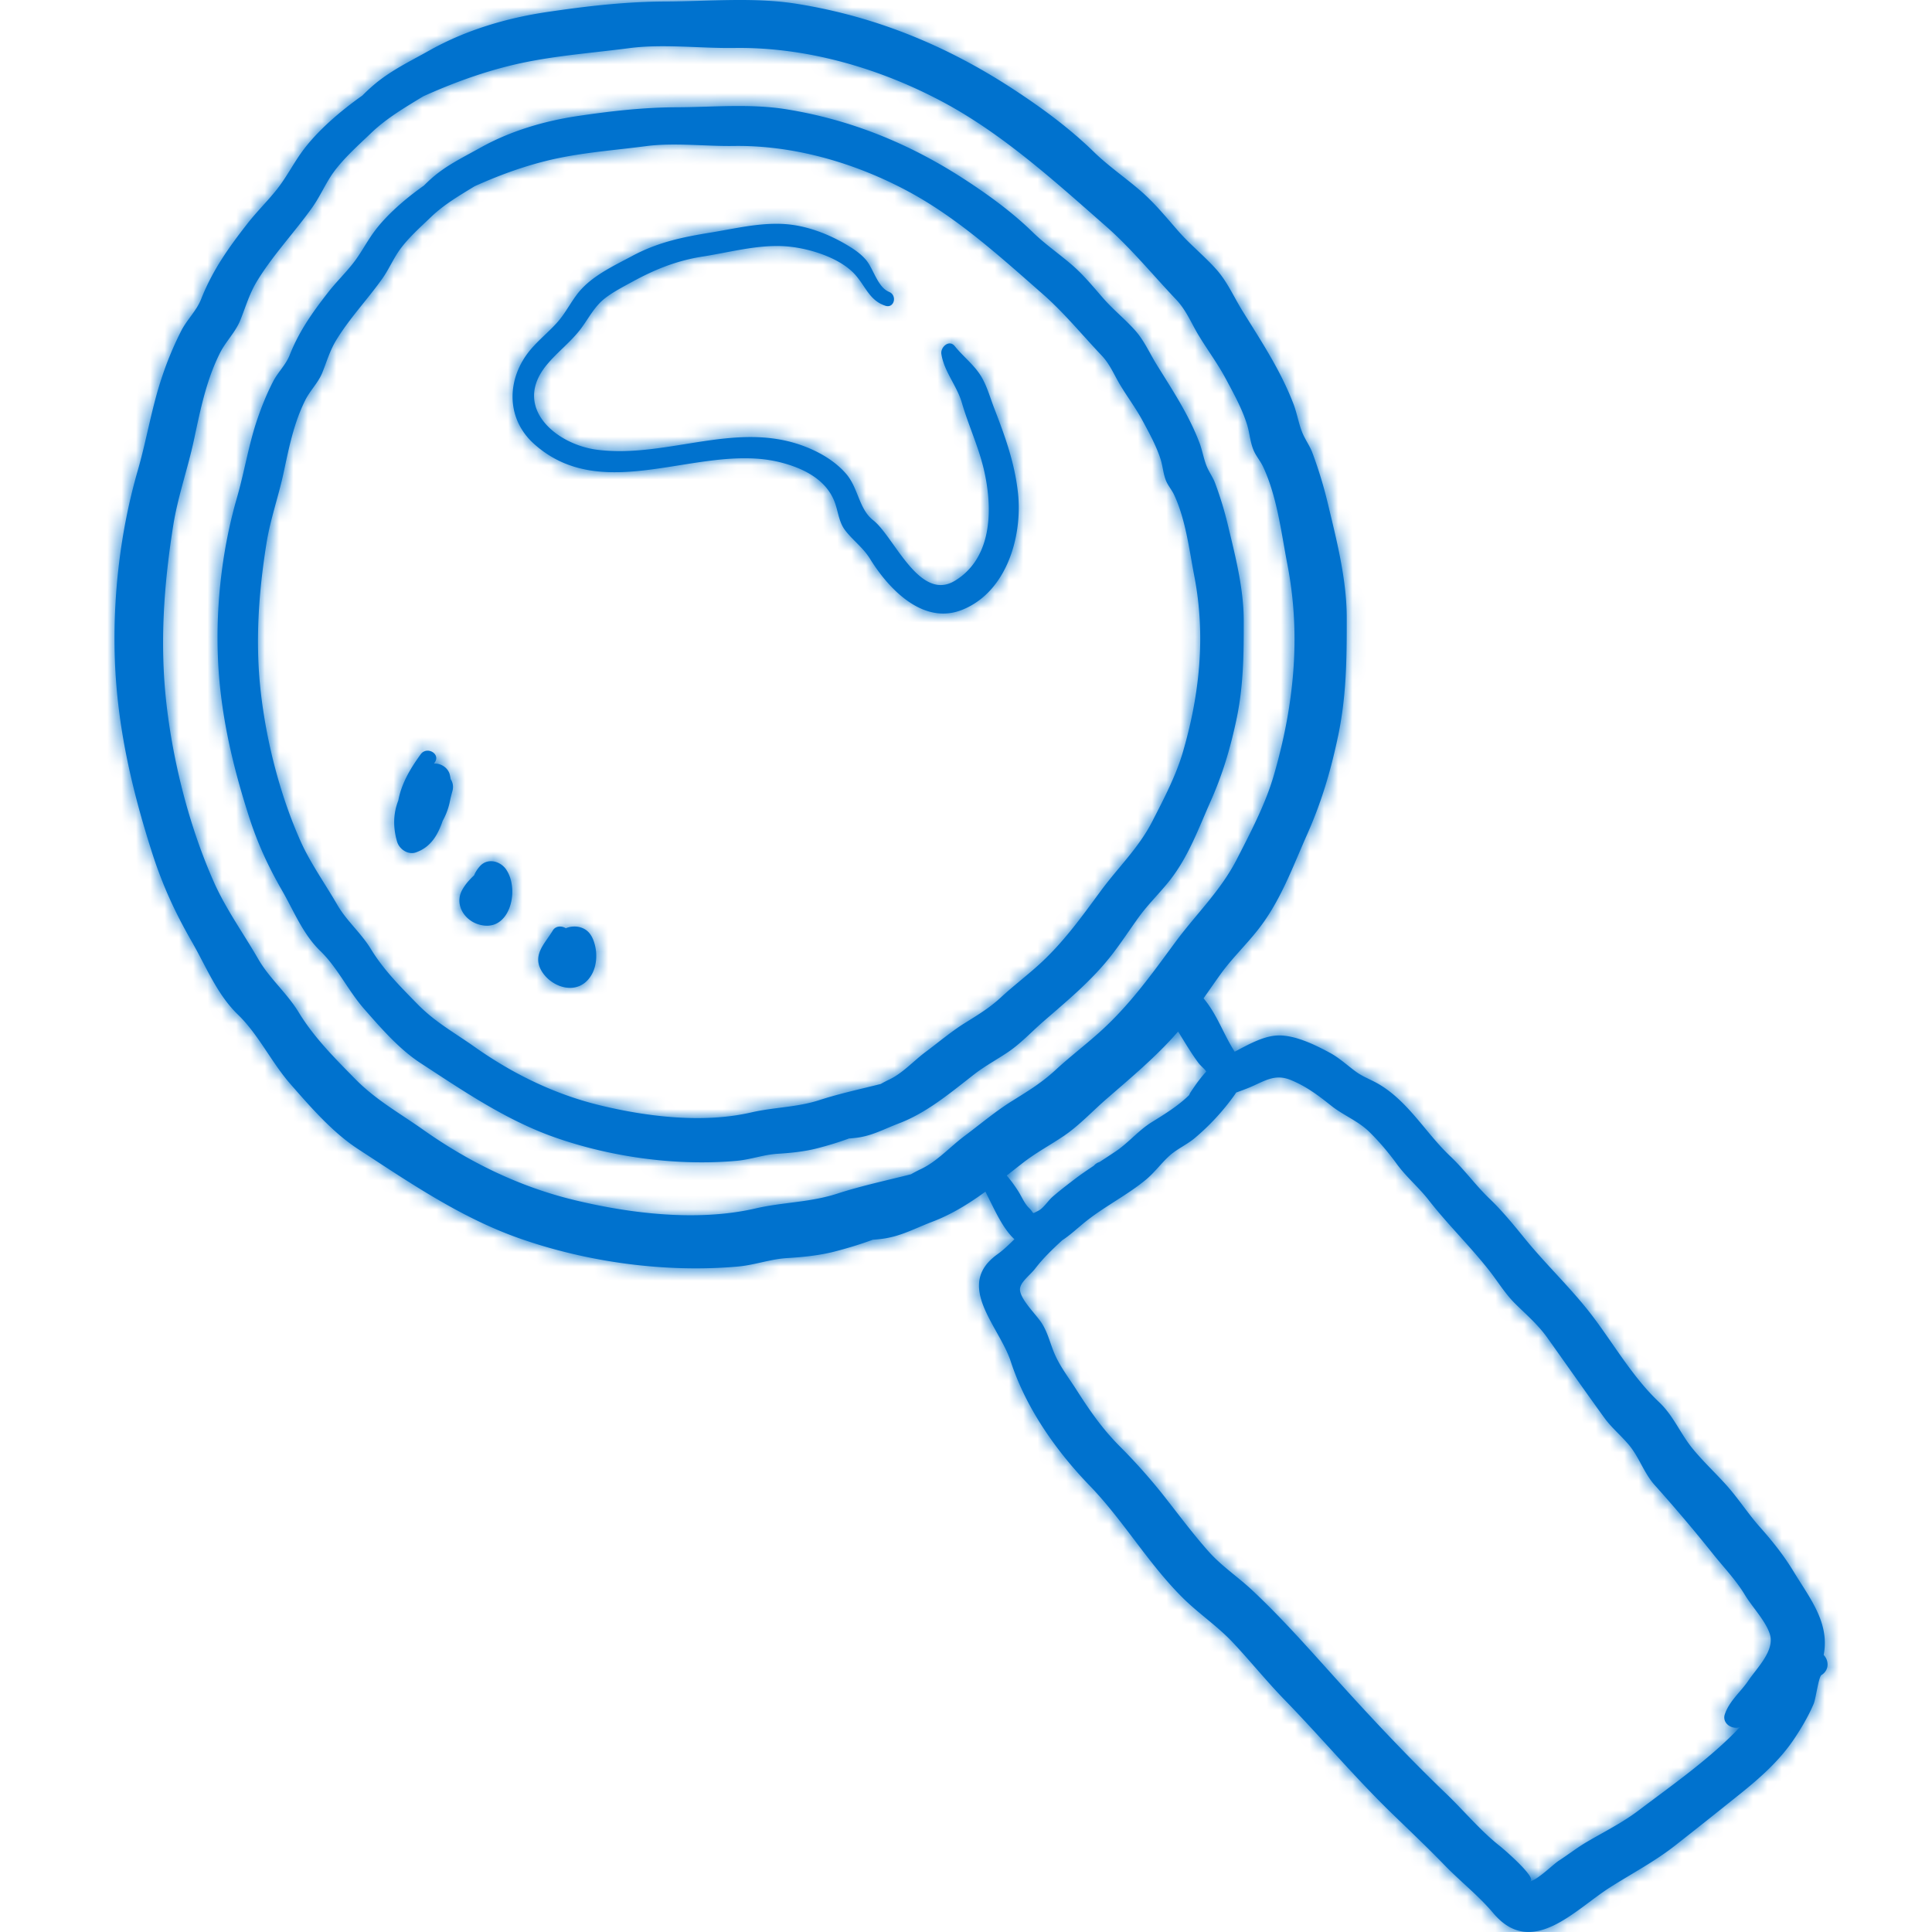 <svg xmlns="http://www.w3.org/2000/svg" xmlns:xlink="http://www.w3.org/1999/xlink" width="135" height="135" viewBox="0 0 135 135">
    <defs>
        <path id="a" d="M127.43 115.644c.432-2.254-.95-3.935-2.128-5.873-.672-1.105-1.462-2.093-2.32-3.057-.848-.952-1.53-2.034-2.386-2.98-.77-.852-1.643-1.665-2.36-2.555-.85-1.055-1.3-2.253-2.31-3.206-1.784-1.685-3.07-3.9-4.535-5.86-1.49-1.992-3.266-3.631-4.833-5.554-.775-.952-1.582-1.943-2.469-2.792-.986-.944-1.76-2.038-2.75-2.972-1.713-1.617-2.912-3.813-5-5.042-.527-.31-1.089-.501-1.589-.865-.622-.454-1.162-.969-1.848-1.336-1.031-.555-2.432-1.241-3.623-1.197-1.013.037-2.073.649-3.005 1.135-.78-1.211-1.234-2.622-2.175-3.73.398-.567.79-1.138 1.196-1.7.798-1.106 1.791-2.049 2.63-3.123 1.56-1.993 2.392-4.335 3.403-6.611 1.012-2.278 1.659-4.45 2.173-6.905.588-2.801.608-5.45.602-8.303-.006-2.664-.714-5.411-1.335-7.998a30.105 30.105 0 0 0-1.058-3.466c-.176-.474-.472-.88-.669-1.328-.292-.665-.392-1.4-.656-2.091-.903-2.366-2.263-4.401-3.582-6.536-.606-.981-1.039-2.009-1.816-2.88-.838-.938-1.826-1.724-2.656-2.675-.841-.96-1.634-1.938-2.6-2.78-1.086-.944-2.279-1.753-3.31-2.76-1.719-1.678-3.718-3.138-5.73-4.446C66.095 3.171 61.17 1.152 55.728.275c-3.025-.488-6.177-.18-9.23-.17-2.785.01-5.514.325-8.278.736-2.841.423-5.677 1.263-8.19 2.672-1.179.662-2.4 1.254-3.48 2.074-.44.334-.845.703-1.232 1.09-1.524 1.078-3.202 2.5-4.276 4.011-.59.83-1.045 1.721-1.678 2.525-.656.831-1.415 1.567-2.067 2.402-1.33 1.703-2.444 3.267-3.24 5.28-.329.83-.98 1.424-1.39 2.216a23.187 23.187 0 0 0-1.3 3.09c-.751 2.174-1.105 4.478-1.744 6.688-1.215 4.2-1.751 8.822-1.597 13.191.165 4.676 1.182 9.081 2.606 13.517.73 2.273 1.6 4.165 2.782 6.221.998 1.737 1.754 3.673 3.211 5.078 1.434 1.383 2.344 3.345 3.68 4.866 1.39 1.585 2.932 3.366 4.707 4.524 3.582 2.336 7.156 4.783 11.226 6.225 4.765 1.688 10.292 2.442 15.336 1.988 1.157-.104 2.246-.515 3.403-.588 1.132-.07 2.27-.18 3.372-.466.885-.23 1.77-.497 2.634-.817.239-.018.477-.04.719-.073 1.276-.177 2.265-.739 3.447-1.186 1.337-.507 2.548-1.26 3.708-2.1.59 1.144 1.164 2.523 2.026 3.324-.375.366-.743.733-1.194 1.056-3.018 2.165.133 5.013.943 7.498 1.057 3.242 3.158 6.231 5.505 8.659 2.374 2.456 4.107 5.474 6.534 7.87 1.109 1.095 2.398 1.949 3.477 3.097 1.233 1.313 2.361 2.717 3.619 4.01 2.543 2.615 4.88 5.397 7.5 7.941 1.223 1.186 2.46 2.355 3.644 3.578 1.151 1.189 2.38 2.133 3.441 3.39 2.685 3.18 5.689-.245 8.14-1.804 1.552-.987 3.114-1.797 4.578-2.946a549.979 549.979 0 0 0 4.526-3.596c1.39-1.115 2.742-2.313 3.745-3.8.526-.78 1.02-1.623 1.39-2.488.152-.353.339-1.882.547-2.013.558-.35.519-1.03.152-1.401zm-60.04-36.26c-1.012.756-1.906 1.775-3.055 2.314-.23.107-.456.23-.682.357-1.728.436-3.456.803-5.156 1.354-1.9.616-3.798.59-5.719 1.035-4.011.925-8.69.368-12.66-.592-3.834-.927-7.352-2.652-10.563-4.92-1.67-1.18-3.296-2.07-4.746-3.549-1.43-1.458-2.866-2.884-3.932-4.638-.835-1.371-2.04-2.359-2.828-3.724-1.007-1.748-2.264-3.501-3.085-5.344-1.717-3.856-2.866-8.352-3.338-12.537-.47-4.175-.176-8.322.484-12.456.322-2.013 1.014-3.945 1.44-5.937.445-2.08.85-4.138 1.81-6.062.413-.83 1.086-1.453 1.436-2.324.38-.945.632-1.847 1.17-2.728 1.123-1.837 2.617-3.399 3.859-5.147.559-.787.93-1.692 1.494-2.466.708-.97 1.737-1.886 2.604-2.717 1.097-1.052 2.38-1.796 3.647-2.57C31.951 5.66 34.415 4.787 37 4.29c2.301-.442 4.663-.625 6.976-.927 2.356-.308 4.953.023 7.34-.012 5.064-.074 10.21 1.43 14.663 3.826 4.154 2.237 7.779 5.544 11.303 8.635 1.747 1.532 3.303 3.437 4.907 5.125.708.745 1.06 1.663 1.587 2.53.615 1.012 1.323 1.96 1.881 3.007.546 1.021 1.143 2.097 1.486 3.207.18.582.21 1.193.443 1.758.174.425.477.757.67 1.167.984 2.093 1.274 4.62 1.708 6.868.959 4.967.448 9.884-.96 14.721-.58 1.996-1.617 3.966-2.565 5.818-1.153 2.254-2.864 3.853-4.345 5.866-1.657 2.251-3.195 4.402-5.295 6.278-1 .894-2.064 1.706-3.05 2.616-.987.911-1.936 1.477-3.054 2.176-1.129.703-2.235 1.636-3.305 2.435zm2.958 2.755c.377-.295.753-.593 1.13-.886.923-.717 1.887-1.225 2.847-1.873 1.08-.73 1.976-1.706 2.955-2.558 1.767-1.537 3.516-2.989 5.04-4.742.463.731.895 1.484 1.403 2.166.225.302.474.45.564.634-.396.425-.74.907-1.1 1.453a.83.83 0 0 0-.09.187c-.8.773-1.662 1.298-2.625 1.897-.92.571-1.609 1.428-2.503 2.03-.38.256-.762.504-1.144.752a.826.826 0 0 0-.395.259c-.48.316-.954.64-1.414.995-.5.385-1.008.77-1.483 1.188-.293.258-.637.797-.975.96-.526.256-.237.208-.661-.199-.31-.296-.51-.796-.74-1.156-.254-.398-.52-.765-.81-1.107zm51.832 35.277c-.548.815-1.322 1.413-1.653 2.358-.226.645.511 1.121 1.062.902-2.066 2.188-4.69 4.015-7.078 5.821-1.151.871-2.377 1.476-3.613 2.2-.678.396-1.307.888-1.968 1.316-.425.275-1.483 1.345-2.038 1.458.615-.166-1.81-2.257-2.072-2.463-1.353-1.06-2.512-2.466-3.754-3.659-2.454-2.356-4.757-4.79-7.045-7.305-2.116-2.326-4.243-4.794-6.539-6.94-1.007-.94-2.123-1.67-3.042-2.705-1.14-1.283-2.153-2.66-3.217-4.005a40.571 40.571 0 0 0-3.008-3.36c-1.213-1.225-2.074-2.475-2.998-3.92-.516-.807-1.124-1.596-1.511-2.474-.337-.767-.48-1.537-.954-2.243-.384-.57-1.39-1.542-1.476-2.22-.07-.542.676-1.035 1.073-1.554.536-.699 1.195-1.334 1.879-1.962.603-.394 1.14-.917 1.698-1.356 1.323-1.044 2.862-1.81 4.152-2.881.602-.5 1.057-1.137 1.632-1.659.54-.49 1.215-.774 1.773-1.24a16.433 16.433 0 0 0 2.736-2.95c.058-.08.11-.157.16-.234.319-.117.634-.229.922-.35 1.08-.453 1.772-.984 2.899-.522 1.098.452 1.894 1.059 2.81 1.786.872.694 1.876 1.056 2.682 1.846.703.69 1.337 1.446 1.916 2.24.668.916 1.525 1.621 2.216 2.508 1.323 1.697 2.862 3.189 4.203 4.888.617.78 1.13 1.646 1.84 2.35.808.8 1.59 1.459 2.257 2.393 1.329 1.865 2.63 3.726 3.968 5.574.525.726 1.196 1.263 1.758 1.945.704.853 1.028 1.944 1.78 2.78a111.076 111.076 0 0 1 4.097 4.842c.758.945 1.58 1.793 2.209 2.839.494.82 1.449 1.815 1.735 2.729.359 1.146-.908 2.363-1.49 3.227zM86.906 43.317c.004 2.377-.012 4.582-.5 6.915-.43 2.045-.968 3.853-1.81 5.75-.843 1.896-1.537 3.846-2.834 5.506-.7.895-1.527 1.68-2.192 2.601-.618.857-1.196 1.74-1.84 2.577-1.406 1.823-3.111 3.222-4.835 4.72-.815.709-1.561 1.523-2.46 2.13-.8.54-1.603.963-2.372 1.56-1.662 1.292-3.301 2.682-5.27 3.428-.984.373-1.808.84-2.87.988a9.03 9.03 0 0 1-.6.06c-.719.267-1.456.489-2.193.68-.917.239-1.865.33-2.808.39-.964.06-1.871.402-2.834.489-4.2.378-8.804-.25-12.773-1.656-3.389-1.201-6.365-3.239-9.348-5.184-1.478-.965-2.762-2.449-3.92-3.768-1.113-1.267-1.87-2.901-3.065-4.053-1.214-1.17-1.843-2.782-2.674-4.228-.984-1.712-1.709-3.289-2.317-5.181-1.186-3.694-2.033-7.363-2.17-11.257-.129-3.639.318-7.489 1.33-10.986.532-1.84.827-3.76 1.451-5.569.302-.873.657-1.754 1.083-2.574.342-.66.884-1.154 1.157-1.845.664-1.677 1.592-2.98 2.699-4.398.543-.696 1.175-1.308 1.72-2.001.528-.669.907-1.412 1.398-2.102.895-1.26 2.292-2.443 3.561-3.341.323-.322.66-.63 1.026-.907.9-.683 1.917-1.177 2.9-1.728C35.637 9.16 38 8.46 40.365 8.108c2.302-.342 4.574-.604 6.894-.612 2.542-.008 5.167-.266 7.686.14 4.532.731 8.634 2.412 12.46 4.9 1.677 1.09 3.342 2.305 4.773 3.703.859.839 1.852 1.512 2.756 2.299.805.7 1.465 1.515 2.166 2.315.692.791 1.514 1.446 2.212 2.228.647.725 1.007 1.581 1.512 2.398 1.099 1.778 2.232 3.473 2.983 5.443.22.576.303 1.188.547 1.742.165.373.41.711.557 1.106.35.939.647 1.912.881 2.887.517 2.154 1.107 4.441 1.113 6.66zm-4.248 9.225c1.172-4.028 1.598-8.123.8-12.26-.361-1.873-.604-3.976-1.423-5.72-.16-.34-.413-.617-.558-.971-.193-.471-.22-.98-.369-1.465-.285-.924-.782-1.82-1.236-2.67-.465-.872-1.055-1.661-1.567-2.504-.44-.722-.732-1.486-1.322-2.107-1.335-1.406-2.631-2.992-4.086-4.268-2.935-2.574-5.953-5.329-9.413-7.191-3.708-1.996-7.994-3.248-12.211-3.187-1.989.03-4.15-.246-6.113.01-1.926.252-3.893.405-5.81.773-2.152.412-4.204 1.14-6.187 2.033-1.055.645-2.124 1.264-3.038 2.14-.722.693-1.579 1.456-2.168 2.263-.47.645-.779 1.399-1.245 2.054-1.034 1.456-2.278 2.756-3.213 4.287-.448.733-.658 1.484-.974 2.271-.292.725-.853 1.244-1.197 1.935-.799 1.603-1.137 3.317-1.507 5.05-.355 1.658-.932 3.268-1.2 4.944-.55 3.443-.794 6.896-.402 10.373.393 3.485 1.349 7.23 2.78 10.441.683 1.534 1.73 2.994 2.568 4.45.656 1.138 1.66 1.96 2.355 3.102.888 1.46 2.085 2.648 3.275 3.863 1.207 1.231 2.562 1.972 3.953 2.955 2.674 1.89 5.603 3.326 8.797 4.097 3.306.8 7.202 1.265 10.543.493 1.6-.369 3.18-.348 4.762-.861 1.417-.459 2.856-.765 4.294-1.128.189-.106.377-.208.568-.297.958-.449 1.702-1.297 2.545-1.927.89-.664 1.812-1.442 2.75-2.028.932-.582 1.723-1.052 2.545-1.811.82-.758 1.707-1.435 2.54-2.18 1.749-1.562 3.029-3.354 4.41-5.228 1.232-1.677 2.657-3.009 3.618-4.886.79-1.542 1.652-3.183 2.136-4.845zM71.131 34.446c.324 3-.765 6.896-3.877 8.157-2.737 1.11-5.151-1.44-6.445-3.533-.501-.81-1.178-1.275-1.738-1.994-.44-.564-.49-1.258-.718-1.912-.578-1.661-2.235-2.457-3.84-2.862-5.562-1.4-12.297 3.115-17.197-1.285-2.005-1.8-1.92-4.61-.226-6.607.583-.687 1.294-1.25 1.887-1.927.633-.722 1.025-1.624 1.687-2.322.951-1.001 2.294-1.623 3.496-2.267 1.819-.975 3.512-1.32 5.534-1.65 1.64-.268 3.3-.673 4.975-.597 1.647.075 3.31.722 4.707 1.589.42.26.811.544 1.131.92.536.627.806 1.91 1.623 2.243.58.236.36 1.171-.266.965-1.136-.375-1.395-1.406-2.154-2.22-1.125-1.21-3.42-1.88-5.041-1.947-1.864-.078-3.734.443-5.565.728-1.814.283-3.33.895-4.932 1.77-.643.352-1.321.698-1.901 1.148-.722.56-1.114 1.356-1.647 2.077-.71.962-1.68 1.67-2.434 2.59-2.419 2.95.661 5.57 3.587 5.924 4.937.598 9.759-2.125 14.585-.186 1.027.413 2.023 1.01 2.756 1.855.865.997.886 2.46 1.901 3.254 1.462 1.146 3.226 5.736 5.712 4.22 2.72-1.657 2.637-5.285 1.972-7.953-.382-1.528-1.05-2.964-1.49-4.474-.355-1.217-1.241-2.174-1.434-3.416-.075-.479.545-1.036.937-.545.596.746 1.38 1.32 1.872 2.16.397.68.607 1.469.89 2.197.753 1.945 1.427 3.807 1.653 5.9zM31.49 54.445c.154.226.216.522.112.874-.066.223-.112.428-.157.625a4.66 4.66 0 0 1-.51 1.406c-.335.964-.804 1.832-1.868 2.211-.554.197-1.166-.223-1.32-.75-.308-1.06-.252-2.019.084-2.872.215-1.146.79-2.17 1.571-3.238.424-.58 1.401-.03.979.572l-.058.087c.477-.042.986.29 1.104.76.026.105.047.214.063.325zm3.873 6.306c1.013 1.467.219 4.585-2.003 3.815-.952-.33-1.602-1.391-1.067-2.375.208-.382.505-.719.833-1.023.094-.234.242-.457.418-.651.535-.588 1.417-.347 1.82.234zm6.12 5.002c.334.921.23 2.14-.52 2.834-.995.923-2.581.271-3.165-.82-.585-1.097.316-1.876.824-2.742.199-.338.634-.344.914-.163.292-.123.622-.155.934-.085.537.123.832.474 1.014.976z"/>
    </defs>
    <g fill="none" fill-rule="evenodd">
        <mask id="b" fill="#fff">
            <use xlink:href="#a"/>
        </mask>
        <use fill="#0072CE" fill-rule="nonzero" xlink:href="#a"/>
        <g fill="#0072CE" mask="url(#b)">
            <path d="M0 0h135v135H0z"/>
        </g>
    </g>
</svg>

